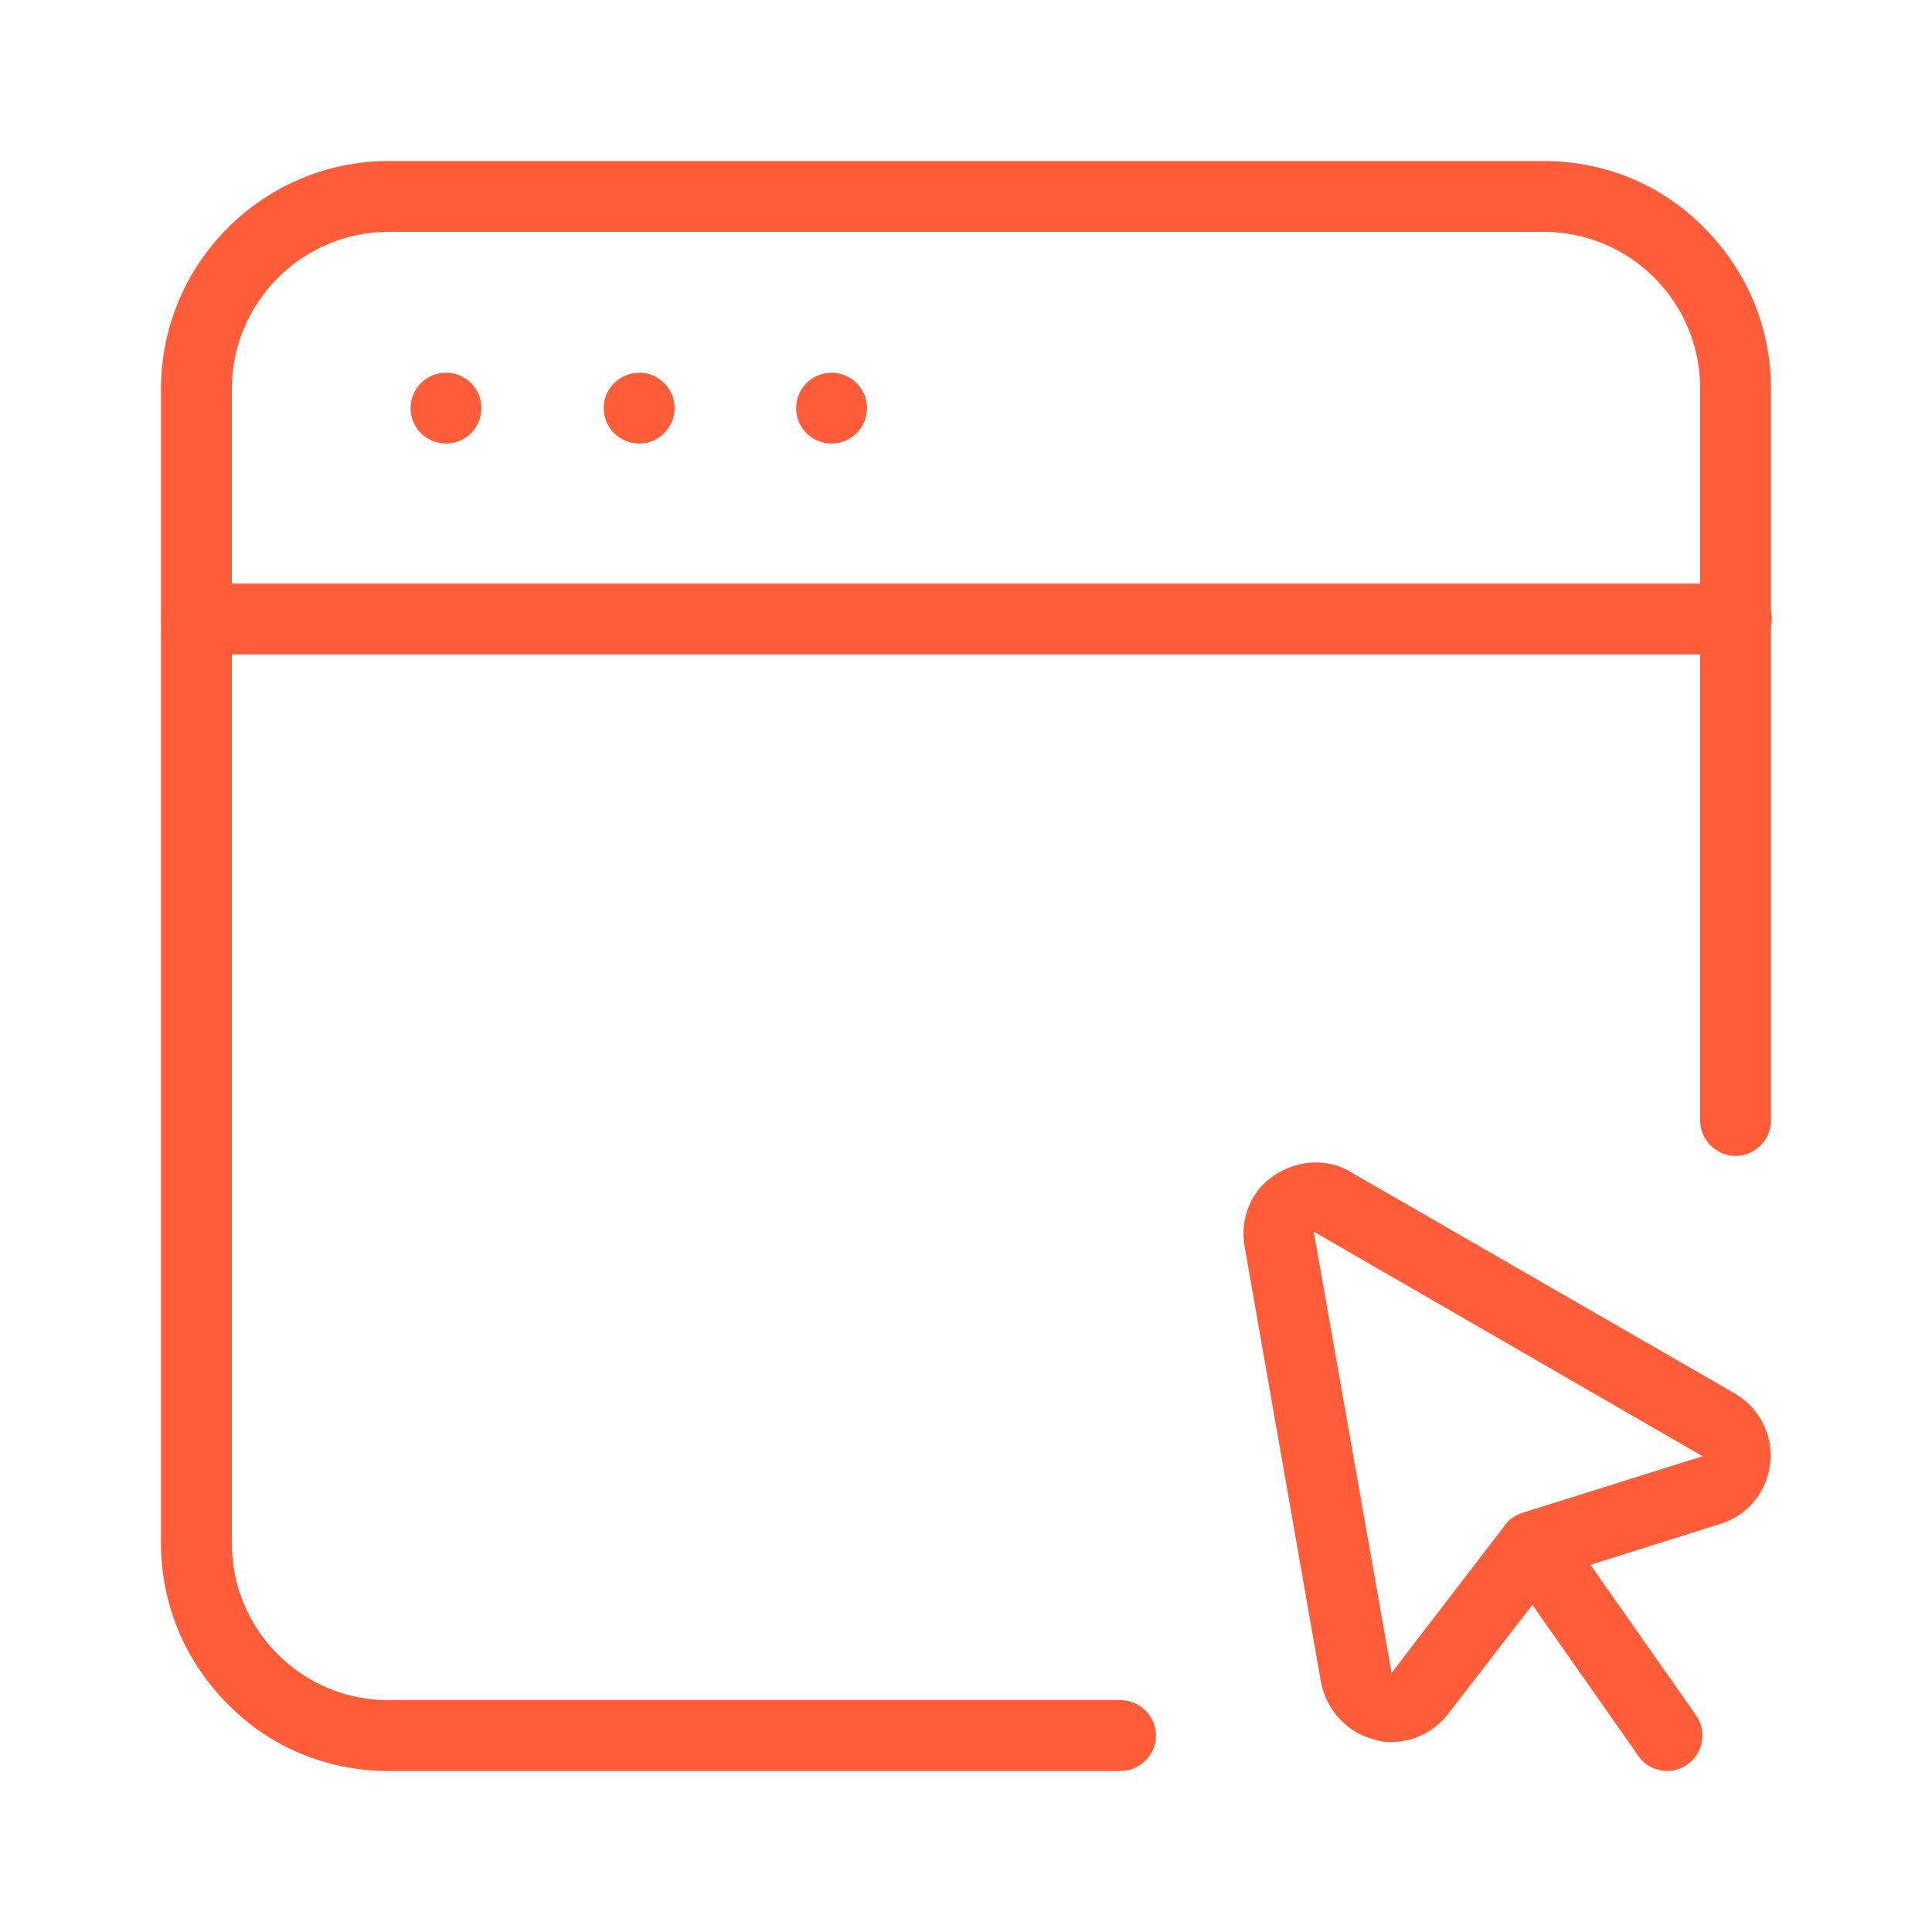 <svg width="24" height="24" viewBox="0 0 24 24" fill="none" xmlns="http://www.w3.org/2000/svg">
<path fill-rule="evenodd" clip-rule="evenodd" d="M20.71 22C20.57 22 20.43 21.93 20.35 21.81L18.8 19.6C18.66 19.4 18.71 19.13 18.91 18.99C18.98 18.94 19.07 18.91 19.16 18.91C19.3 18.91 19.44 18.98 19.52 19.1L21.07 21.31C21.14 21.41 21.16 21.52 21.14 21.64C21.12 21.75 21.06 21.85 20.96 21.92C20.89 21.97 20.8 22 20.71 22Z" fill="#FF5C39"/>
<path fill-rule="evenodd" clip-rule="evenodd" d="M17.29 21.64C17.22 21.64 17.15 21.64 17.08 21.61C16.74 21.53 16.48 21.25 16.41 20.9L15.46 15.48C15.4 15.14 15.54 14.79 15.83 14.6C15.98 14.5 16.16 14.44 16.34 14.44C16.5 14.44 16.65 14.48 16.78 14.56L21.55 17.31C21.86 17.49 22.03 17.83 21.99 18.18C21.95 18.53 21.71 18.83 21.37 18.93L19.31 19.58L17.99 21.29C17.82 21.51 17.56 21.64 17.28 21.64H17.29ZM17.28 20.79L18.7 18.94C18.75 18.87 18.83 18.82 18.92 18.79L21.15 18.09L16.32 15.3L17.29 20.8L17.28 20.79Z" fill="#FF5C39"/>
<path d="M5.54 5.51C5.783 5.51 5.98 5.313 5.98 5.07C5.98 4.827 5.783 4.63 5.54 4.63C5.297 4.63 5.1 4.827 5.1 5.07C5.1 5.313 5.297 5.51 5.54 5.51Z" fill="#FF5C39"/>
<path d="M7.94 5.51C8.183 5.51 8.38 5.313 8.38 5.07C8.38 4.827 8.183 4.63 7.94 4.63C7.697 4.63 7.5 4.827 7.5 5.07C7.5 5.313 7.697 5.51 7.94 5.51Z" fill="#FF5C39"/>
<path d="M10.33 5.51C10.573 5.51 10.77 5.313 10.77 5.07C10.77 4.827 10.573 4.63 10.33 4.63C10.087 4.63 9.89 4.827 9.89 5.07C9.89 5.313 10.087 5.51 10.33 5.51Z" fill="#FF5C39"/>
<path fill-rule="evenodd" clip-rule="evenodd" d="M4.83 22C4.07 22 3.36 21.71 2.83 21.17C2.3 20.64 2 19.93 2 19.17V4.83C2 3.27 3.27 2 4.83 2H19.17C19.93 2 20.64 2.29 21.17 2.83C21.7 3.36 22 4.07 22 4.83V13.92C22 14.16 21.8 14.36 21.56 14.36C21.32 14.36 21.12 14.16 21.12 13.92V4.83C21.12 4.31 20.92 3.82 20.55 3.45C20.18 3.08 19.69 2.88 19.17 2.88H4.83C3.75 2.88 2.88 3.76 2.88 4.83V19.17C2.88 19.69 3.08 20.18 3.45 20.55C3.82 20.92 4.31 21.12 4.83 21.12H13.92C14.16 21.12 14.36 21.32 14.36 21.56C14.36 21.8 14.16 22 13.92 22H4.83Z" fill="#FF5C39"/>
<path fill-rule="evenodd" clip-rule="evenodd" d="M2.44 8.13C2.2 8.13 2 7.93 2 7.69C2 7.45 2.2 7.25 2.44 7.25H21.57C21.81 7.25 22.01 7.45 22.01 7.69C22.01 7.93 21.81 8.13 21.57 8.13H2.44Z" fill="#FF5C39"/>
</svg>
